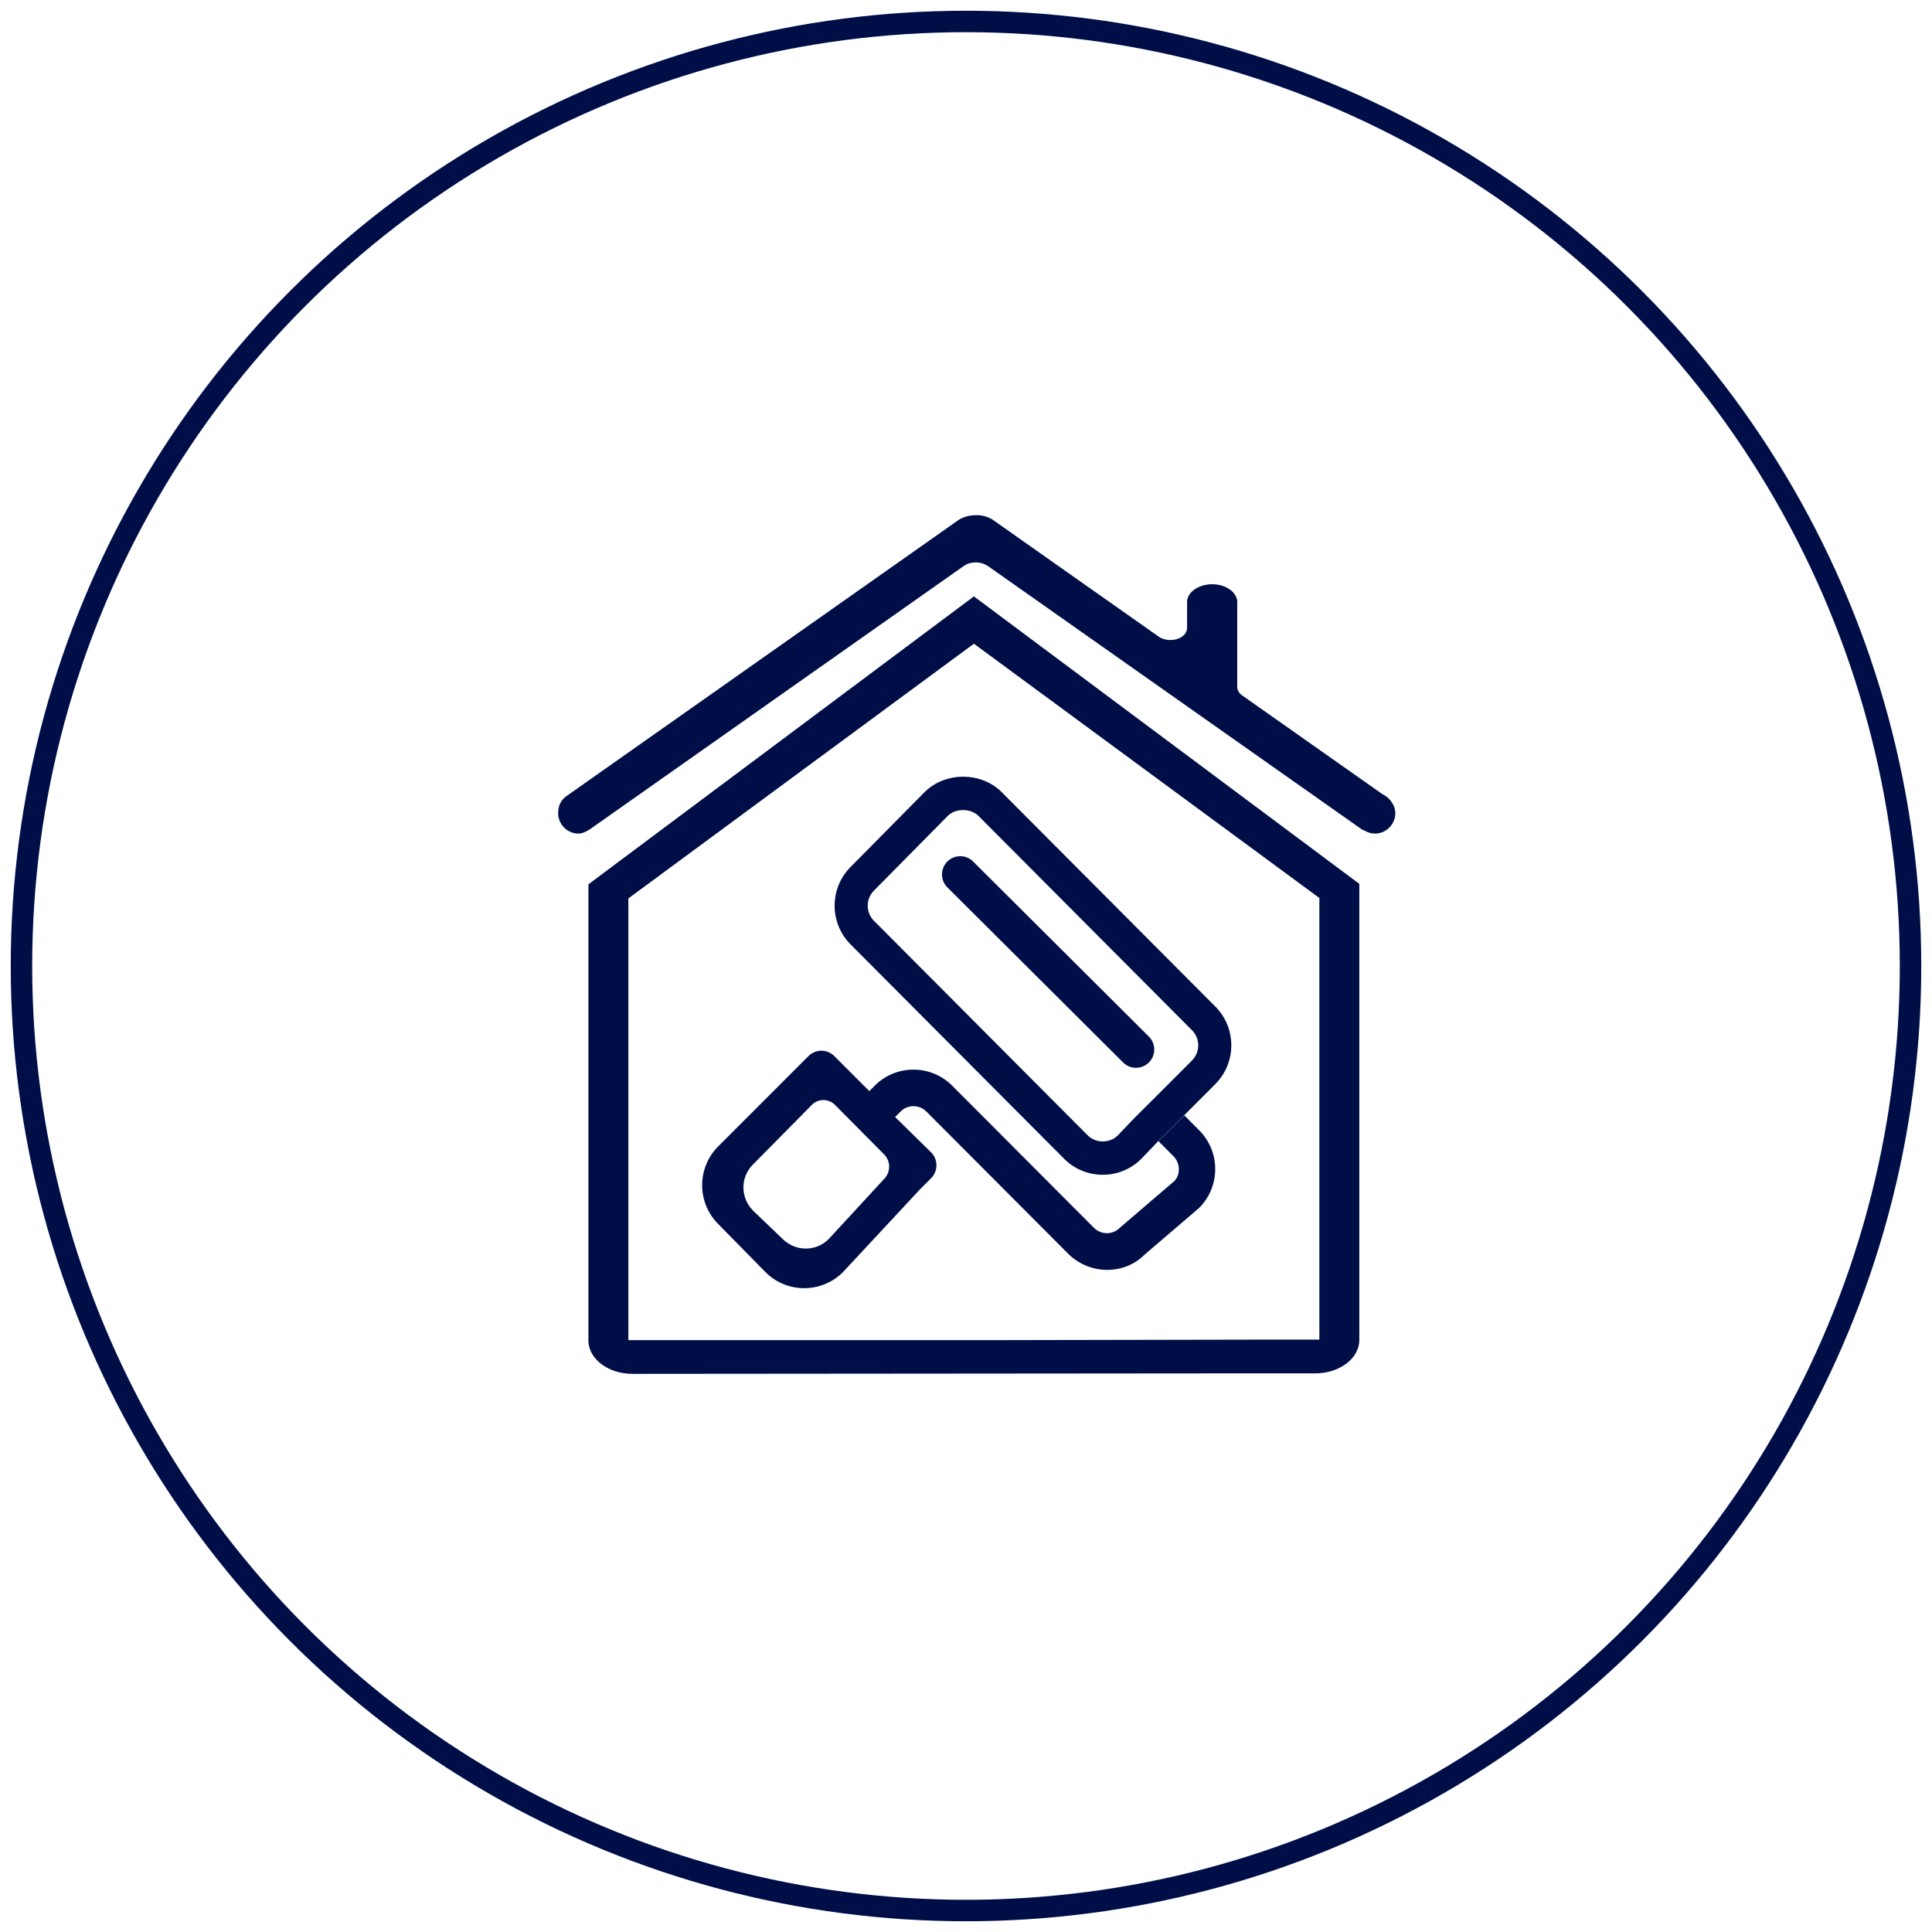 <svg width="90" height="90" viewBox="0 0 90 90" fill="none" xmlns="http://www.w3.org/2000/svg">
<circle cx="45" cy="45" r="44" stroke="#000E48"/>
<path fill-rule="evenodd" clip-rule="evenodd" d="M57.868 32.397L64.409 37.002C64.755 37.163 65 37.535 65 37.876C65 38.129 64.9 38.372 64.722 38.551C64.545 38.73 64.303 38.831 64.052 38.831C63.872 38.831 63.696 38.778 63.544 38.68C63.519 38.679 63.494 38.673 63.47 38.658L46.051 26.389C46.03 26.374 46.008 26.36 45.984 26.347L45.931 26.317C45.79 26.238 45.621 26.199 45.452 26.199C45.254 26.199 45.057 26.253 44.906 26.359L27.471 38.637C27.453 38.65 27.436 38.658 27.421 38.664C27.264 38.769 27.092 38.831 26.948 38.831C26.424 38.831 26 38.403 26 37.876C26 37.523 26.145 37.261 26.367 37.101L26.367 37.1L26.385 37.087C26.391 37.083 26.396 37.079 26.402 37.075C26.41 37.069 26.418 37.063 26.427 37.058L44.605 24.256C44.825 24.094 45.133 24 45.449 24H45.611C45.875 24.026 46.12 24.115 46.304 24.253L46.32 24.265L53.975 29.655C54.123 29.76 54.321 29.815 54.521 29.815C54.623 29.815 54.724 29.801 54.822 29.772C55.111 29.685 55.299 29.482 55.299 29.258V28.011C55.331 27.565 55.847 27.216 56.467 27.216C56.482 27.216 56.497 27.216 56.513 27.216C57.114 27.233 57.605 27.581 57.635 28.011V32C57.635 32.149 57.719 32.292 57.868 32.397ZM45.368 27.782L27.411 41.194V62.456C27.422 63.317 28.35 64.008 29.485 64L57.109 63.977H61.254C62.387 63.983 63.313 63.291 63.322 62.432V41.173L45.368 27.782ZM61.461 62.404H59.181L46.75 62.428H29.272V41.852L45.369 29.987L61.461 41.831V62.404ZM52.92 49.743C52.692 49.744 52.473 49.652 52.313 49.488L44.124 41.33C43.966 41.169 43.879 40.952 43.882 40.726C43.884 40.5 43.976 40.284 44.137 40.127C44.473 39.798 45.009 39.803 45.338 40.139L53.527 48.296C53.684 48.457 53.772 48.674 53.77 48.9C53.767 49.126 53.676 49.342 53.515 49.499C53.356 49.655 53.142 49.743 52.92 49.743ZM54.66 53.856L53.967 53.161L55.171 51.961L55.864 52.655C56.858 53.652 56.857 55.272 55.863 56.267L53.316 58.449C52.85 58.919 52.219 59.156 51.58 59.156C50.899 59.157 50.245 58.887 49.76 58.404L43.239 51.865L43.154 51.78C42.823 51.447 42.285 51.446 41.953 51.779L41.698 52.035L43.375 53.682C43.534 53.842 43.623 54.058 43.623 54.284C43.623 54.51 43.533 54.727 43.374 54.886C43.374 54.886 42.859 55.401 42.858 55.403L39.266 59.263C38.768 59.76 38.116 60.008 37.463 60.008C36.788 60.01 36.14 59.742 35.661 59.262L33.454 57.016C32.46 56.02 32.461 54.401 33.455 53.406L37.149 49.709L37.663 49.196C37.996 48.863 38.532 48.863 38.865 49.196L40.496 50.828L40.751 50.572C41.745 49.577 43.362 49.58 44.356 50.574L50.961 57.197C51.293 57.53 51.832 57.531 52.163 57.197L54.709 55.015C54.992 54.727 54.992 54.189 54.66 53.856ZM38.9 51.473C38.6 51.171 38.117 51.169 37.821 51.468L35.067 54.256C34.471 54.859 34.489 55.831 35.11 56.425L36.477 57.733C37.098 58.328 38.068 58.303 38.643 57.678L41.209 54.895C41.498 54.582 41.489 54.083 41.19 53.782L38.9 51.473ZM57.359 48.695C57.36 48.017 57.092 47.366 56.614 46.889L46.668 36.906C46.378 36.614 46.022 36.41 45.64 36.295C44.758 36.028 43.737 36.231 43.066 36.905L39.626 40.383C38.633 41.379 38.632 42.999 39.624 43.995L49.568 53.977C50.046 54.459 50.695 54.728 51.371 54.725C52.046 54.728 52.694 54.459 53.172 53.978L53.944 53.172L55.147 51.971L56.613 50.503C57.093 50.019 57.359 49.377 57.359 48.695ZM45.197 37.784C45.35 37.83 45.481 37.907 45.581 38.008L55.526 47.991C55.714 48.176 55.819 48.431 55.818 48.695C55.818 48.964 55.715 49.21 55.523 49.406L54.061 50.869L52.86 52.067L52.063 52.899C51.893 53.068 51.645 53.172 51.371 53.172C51.103 53.174 50.844 53.067 50.655 52.875L40.712 42.894C40.526 42.708 40.422 42.454 40.422 42.19C40.422 41.925 40.527 41.672 40.713 41.486L44.157 38.002C44.394 37.764 44.817 37.669 45.197 37.784Z" fill="#000E48"/>
</svg>
